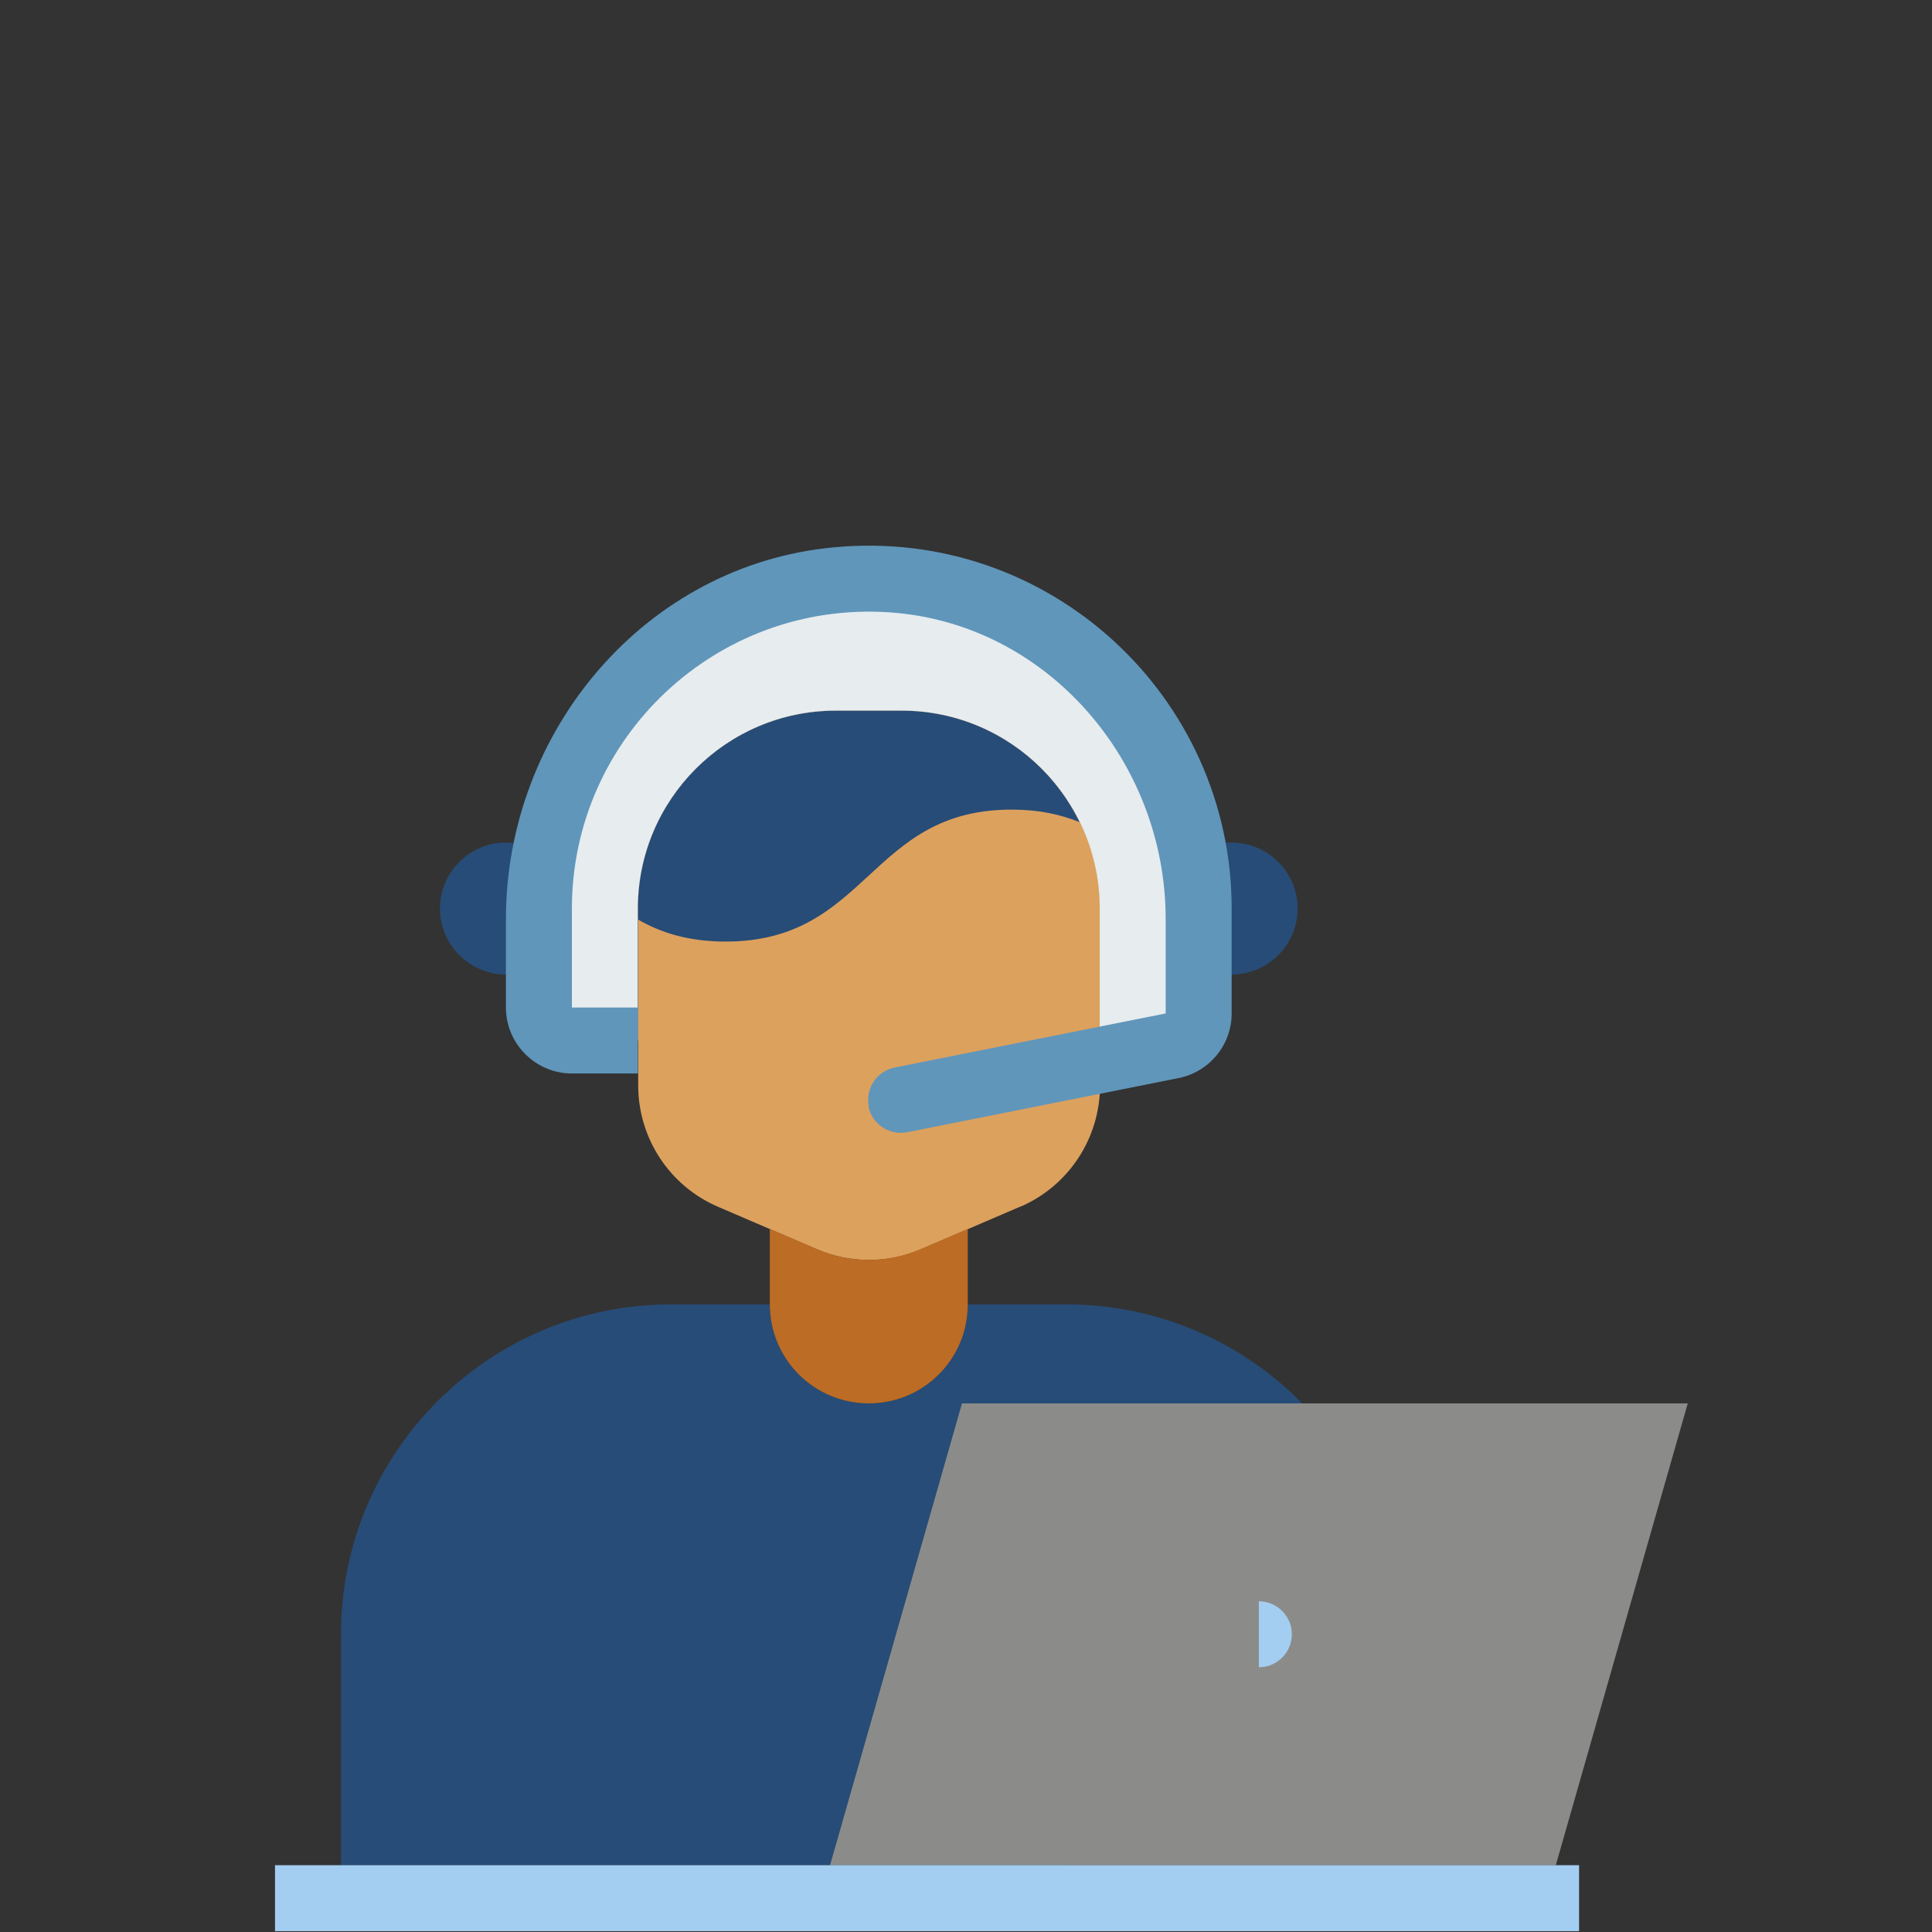 <?xml version="1.0" encoding="UTF-8" standalone="no"?>
<!-- Created with Inkscape (http://www.inkscape.org/) -->

<svg
   width="80mm"
   height="80mm"
   viewBox="0 0 80 80"
   version="1.1"
   id="svg1"
   inkscape:version="1.4.2 (ebf0e940d0, 2025-05-08)"
   sodipodi:docname="know.svg"
   xmlns:inkscape="http://www.inkscape.org/namespaces/inkscape"
   xmlns:sodipodi="http://sodipodi.sourceforge.net/DTD/sodipodi-0.dtd"
   xmlns="http://www.w3.org/2000/svg"
   xmlns:svg="http://www.w3.org/2000/svg">
  <rect x="0" y="0" width="80" height="80" fill="#333333" stroke="none"/>
  <sodipodi:namedview
     id="namedview1"
     pagecolor="#ffffff"
     bordercolor="#000000"
     borderopacity="0.25"
     inkscape:showpageshadow="2"
     inkscape:pageopacity="0.0"
     inkscape:pagecheckerboard="0"
     inkscape:deskcolor="#d1d1d1"
     inkscape:document-units="mm"
     inkscape:zoom="1.2772444"
     inkscape:cx="258.76018"
     inkscape:cy="443.92443"
     inkscape:window-width="1416"
     inkscape:window-height="1859"
     inkscape:window-x="1445"
     inkscape:window-y="42"
     inkscape:window-maximized="1"
     inkscape:current-layer="layer1" />
  <defs
     id="defs1" />
  <g
     inkscape:label="Layer 1"
     inkscape:groupmode="layer"
     id="layer1">
    <path
       class="cls-5"
       d="m 42.231,49.97 -4.098,1.762 c -1.38,0.587 -2.937,0.587 -4.303,0 l -4.098,-1.762 c -2.008,-0.861 -3.306,-2.841 -3.306,-5.027 v -7.322 c 0,-4.521 3.674,-8.196 8.196,-8.196 h 2.732 c 4.521,0 8.196,3.674 8.196,8.196 v 7.322 c 0,2.186 -1.298,4.166 -3.306,5.027 z"
       id="path2"
       style="fill:#dda15e;stroke-width:1.366" />
    <path
       class="cls-7"
       d="m 53.924,58.111 c -2.486,-2.527 -5.942,-4.098 -9.753,-4.098 h -4.098 c 0,2.267 -1.83,4.098 -4.098,4.098 -2.267,0 -4.098,-1.83 -4.098,-4.098 h -4.098 c -7.54,0 -13.66,6.119 -13.66,13.66 v 9.562 H 44.171 L 49.635,58.111 Z"
       id="path3"
       style="fill:#274c77;stroke-width:1.366" />
    <path
       class="cls-7"
       d="m 22.315,39.984 c -0.396,0.232 -0.874,0.369 -1.366,0.369 -1.503,0 -2.732,-1.229 -2.732,-2.732 0,-1.503 1.229,-2.732 2.732,-2.732 0.574,0 1.106,0.178 1.557,0.492"
       id="path5"
       style="fill:#274c77;stroke-width:1.366" />
    <path
       class="cls-7"
       d="m 49.635,39.984 c 0.396,0.232 0.874,0.369 1.366,0.369 1.503,0 2.732,-1.229 2.732,-2.732 0,-1.503 -1.229,-2.732 -2.732,-2.732 -0.574,0 -1.106,0.178 -1.557,0.492"
       id="path6"
       style="fill:#274c77;stroke-width:1.366" />
    <path
       class="cls-3"
       d="m 31.877,50.885 1.94,0.833 c 1.38,0.601 2.937,0.601 4.316,0 l 1.94,-0.833 v 3.128 c 0,2.267 -1.83,4.098 -4.098,4.098 -2.267,0 -4.098,-1.83 -4.098,-4.098 z"
       id="path7"
       style="fill:#bc6c25;stroke-width:1.366" />
    <polyline
       class="cls-2"
       points="26.5 51 30.5 37 52.5 37 48.5 51"
       id="polyline7"
       transform="matrix(1.366,0,0,1.366,-1.829,7.57)"
       style="fill:#8b8c89" />
    <path
       class="cls-7"
       d="m 44.717,34.043 h -0.014 C 43.925,33.728 43.023,33.524 41.89,33.524 c -5.915,0 -5.915,5.464 -11.843,5.464 -1.544,0 -2.691,-0.369 -3.633,-0.915 v -0.451 c 0,-4.521 3.674,-8.196 8.196,-8.196 h 2.732 c 3.237,0 6.038,1.885 7.362,4.617 z"
       id="path8"
       style="fill:#274c77;stroke-width:1.366" />
    <path
       class="cls-1"
       d="m 45.537,43.905 v -6.283 c 0,-4.521 -3.674,-8.196 -8.196,-8.196 h -2.732 c -4.521,0 -8.196,3.674 -8.196,8.196 v 5.464 h -2.732 c -0.751,0 -1.366,-0.615 -1.366,-1.366 v -4.098 c 0,-7.54 6.119,-13.66 13.66,-13.66 3.77,0 7.185,1.53 9.657,4.002 2.472,2.472 4.002,5.887 4.002,9.657 v 4.344 c 0,0.656 -0.464,1.216 -1.093,1.339 z"
       id="path9"
       style="fill:#e7ecef;stroke-width:1.366" />
    <path
       class="cls-4"
       d="m 52.127,66.306 c 0.751,0 1.366,0.615 1.366,1.366 0,0.751 -0.615,1.366 -1.366,1.366 z"
       id="path10"
       style="fill:#a3cef1;stroke-width:1.366" />
    <rect
       class="cls-4"
       height="2.732"
       width="53.998"
       x="11.388"
       y="77.234"
       id="rect11"
       style="fill:#a3cef1;stroke-width:1.215" />
    <path
       class="cls-6"
       d="m 35.975,45.817 v 0 c -0.15,-0.738 0.328,-1.462 1.065,-1.612 l 11.228,-2.24 v -3.907 c 0,-6.543 -4.931,-12.266 -11.447,-12.703 -7.158,-0.478 -13.14,5.204 -13.14,12.266 v 4.098 h 2.732 v 2.732 h -2.732 c -1.503,0 -2.732,-1.229 -2.732,-2.732 v -3.661 c 0,-7.813 5.792,-14.67 13.578,-15.394 8.933,-0.847 16.473,6.188 16.473,14.957 v 4.344 c 0,1.298 -0.915,2.418 -2.199,2.677 l -11.228,2.24 c -0.738,0.15 -1.462,-0.328 -1.612,-1.065 z"
       id="path12"
       style="fill:#6096ba;stroke-width:1.366" />
  </g>
</svg>
